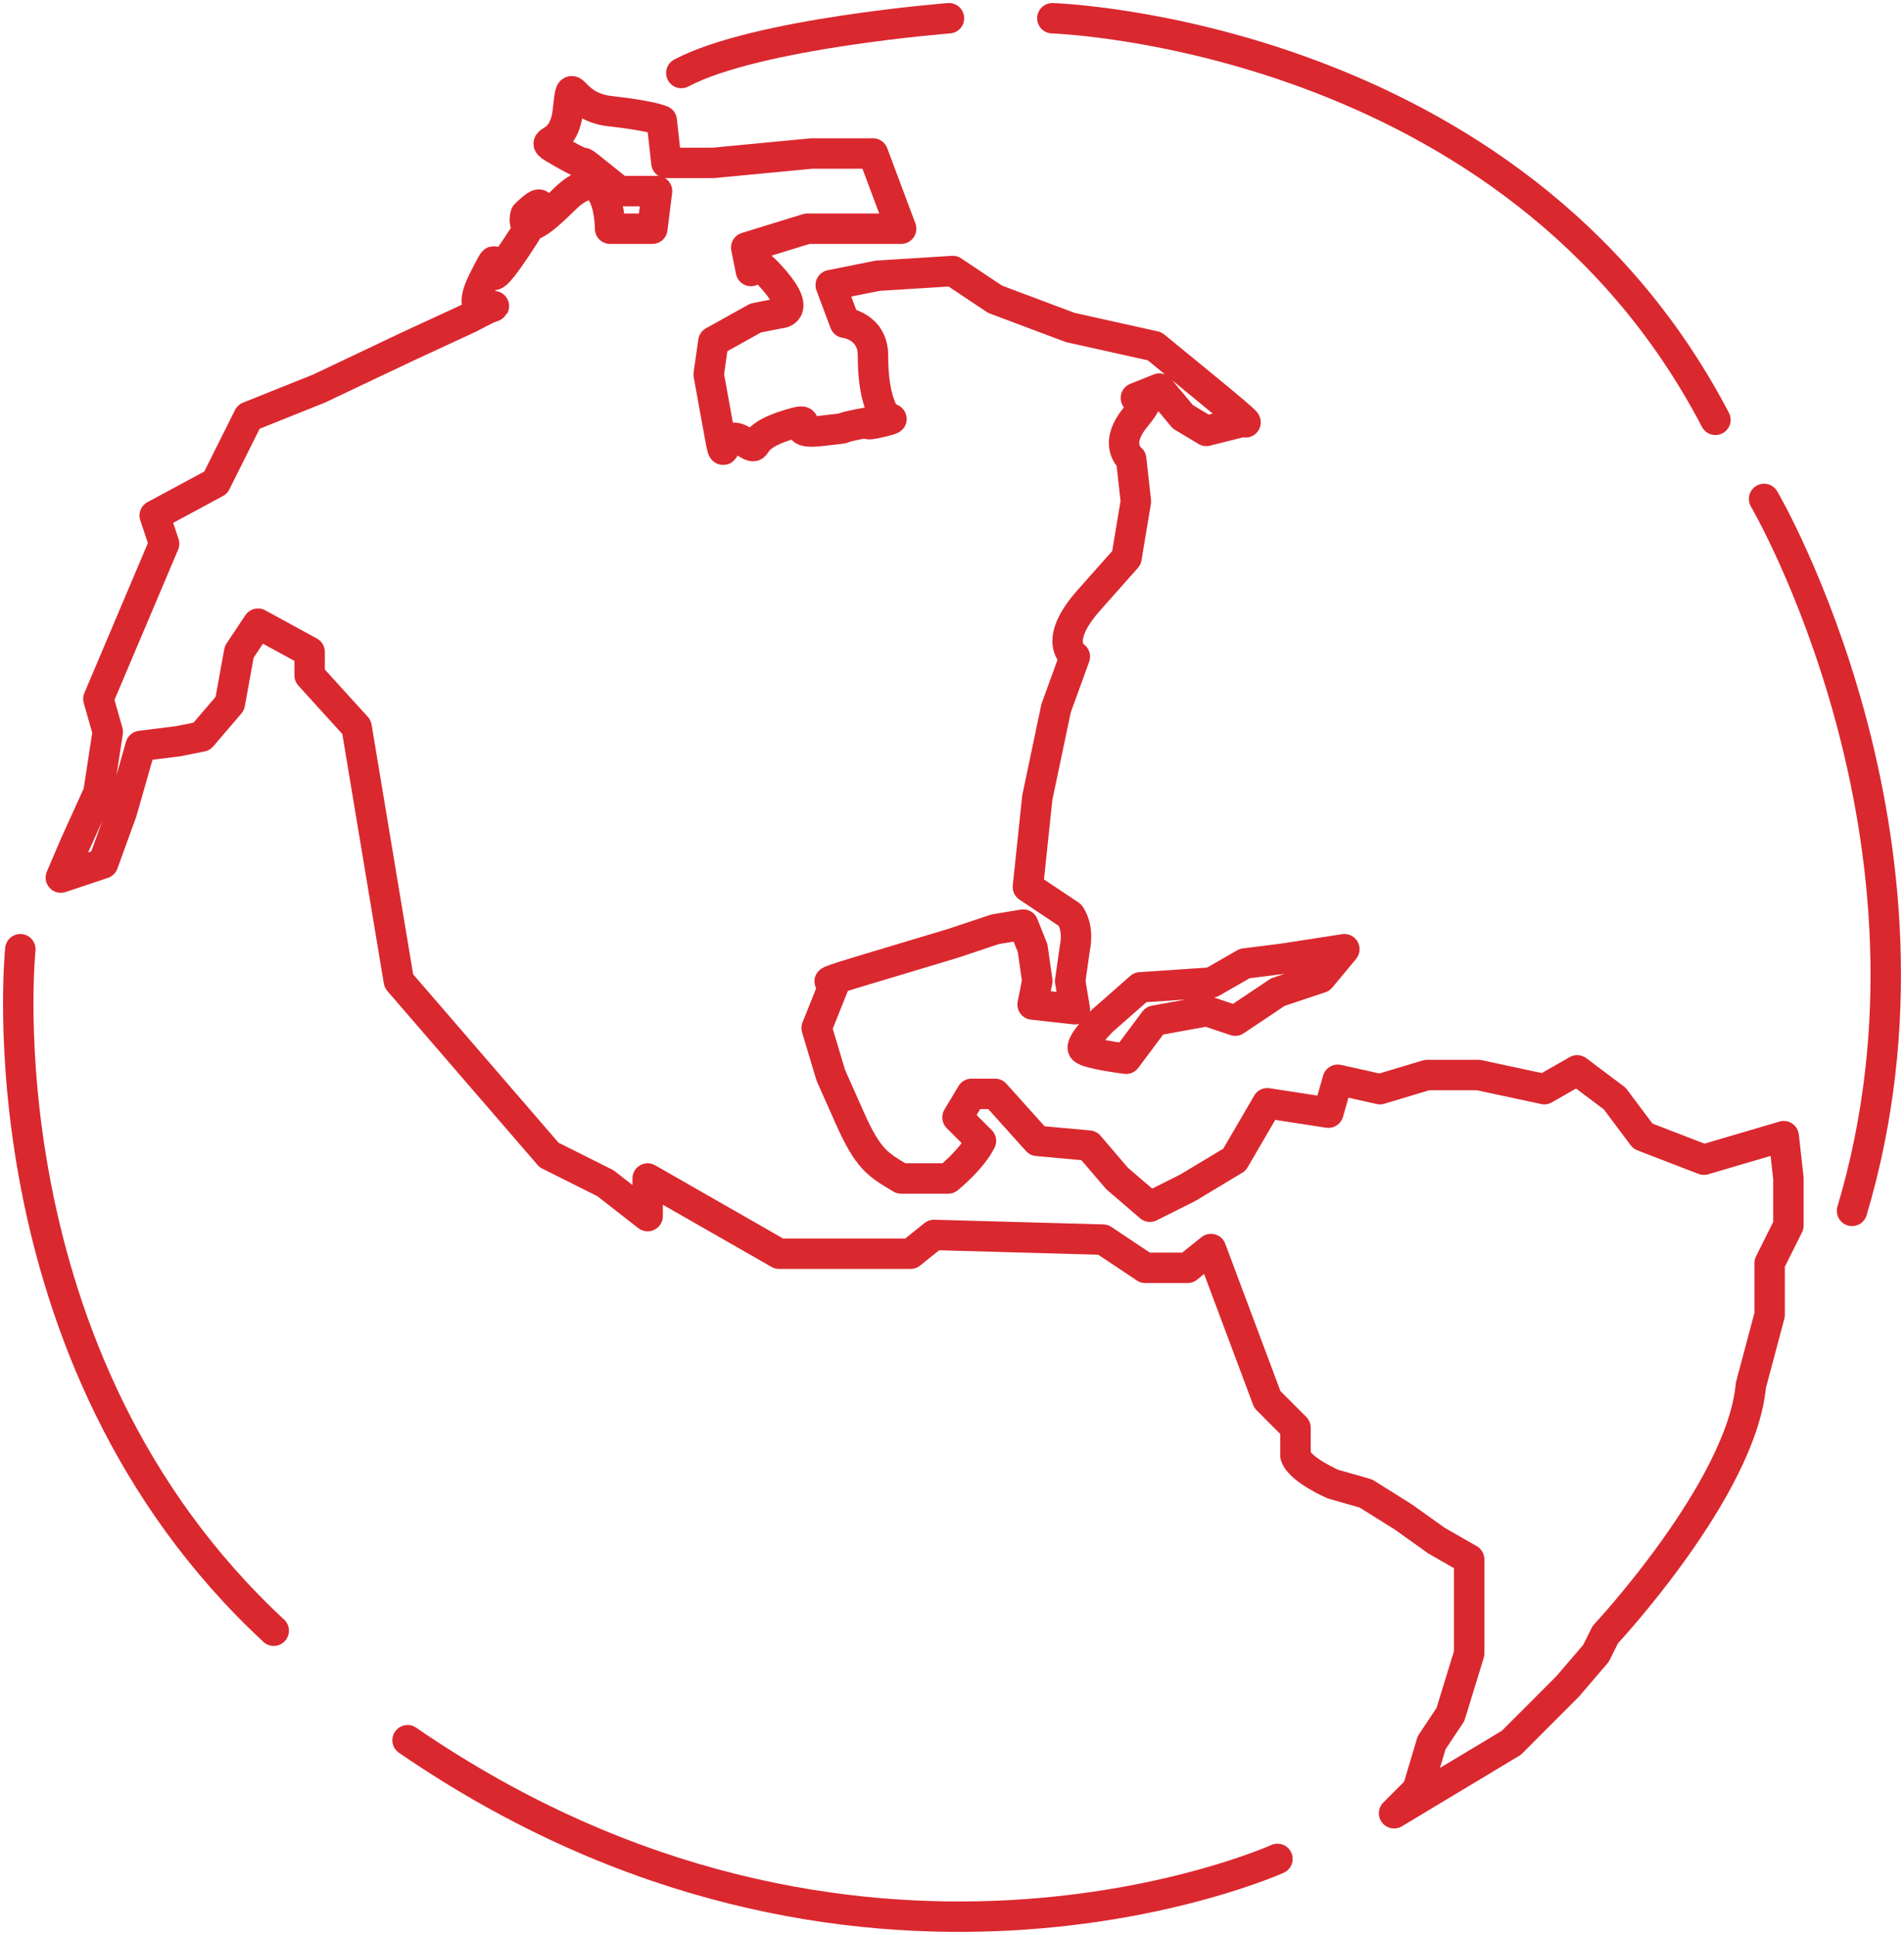 <?xml version="1.0" encoding="UTF-8"?>
<svg width="313px" height="318px" viewBox="0 0 313 318" version="1.1" xmlns="http://www.w3.org/2000/svg" xmlns:xlink="http://www.w3.org/1999/xlink">
    <!-- Generator: sketchtool 58 (101010) - https://sketch.com -->
    <title>D153C3AC-4C59-49E8-B417-44557546E068</title>
    <desc>Created with sketchtool.</desc>
    <g id="Nosotros" stroke="none" stroke-width="1" fill="none" fill-rule="evenodd" stroke-linecap="round" stroke-linejoin="round">
        <g id="n-nosotros-historia" transform="translate(-806, -164)" stroke="#DA282F" stroke-width="5">
            <g id="Filosofia" transform="translate(0, 141)">
                <g id="mundo" transform="translate(809, 26)">
                    <path d="M23.978,86.362 L13.174,111.862 L14.717,117.271 L13.174,127.317 L9.315,135.817 L7,141.226 L13.946,138.908 L17.033,130.407 L20.12,119.589 L26.293,118.816 L30.152,118.044 L34.783,112.635 L36.326,104.134 L39.413,99.498 L47.902,104.134 L47.902,107.998 L55.62,116.498 L62.565,158.226 L87.261,186.817 L96.522,191.454 L103.467,196.863 L103.467,190.681 L125.076,203.045 L133.565,203.045 L146.685,203.045 L150.543,199.954 L178.326,200.726 L185.272,205.363 L192.217,205.363 L196.076,202.272 L205.337,226.999 L209.967,231.636 L209.967,236.272 C210.739,238.59 216.141,240.909 216.141,240.909 L221.543,242.454 L227.717,246.318 L233.12,250.181 L238.522,253.272 L238.522,260.227 L238.522,268.727 L235.435,278.773 L232.348,283.409 L230.033,291.136 L226.174,295 L245.467,283.409 L254.728,274.136 L259.359,268.727 L260.902,265.636 C260.902,265.636 283.283,241.681 284.826,224.681 L287.913,213.09 L287.913,204.59 L291,198.408 L291,190.681 L290.228,183.726 L277.109,187.59 L267.076,183.726 L262.446,177.544 L256.272,172.908 L250.87,175.999 L240.065,173.681 L231.576,173.681 L223.859,175.999 L216.913,174.453 L215.37,179.862 L205.337,178.317 L199.935,187.59 L192.217,192.226 L186.043,195.317 L180.641,190.681 L176.011,185.272 L167.522,184.499 L160.576,176.772 L156.717,176.772 L154.402,180.635 L158.261,184.499 C156.717,187.59 152.859,190.681 152.859,190.681 L145.141,190.681 C141.283,188.363 139.739,187.59 136.652,180.635 L133.565,173.681 L131.25,165.953 L134.337,158.226 C134.337,158.226 130.478,158.999 138.196,156.68 L145.913,154.362 L153.63,152.044 L160.576,149.726 L165.207,148.953 L166.75,152.817 L167.522,158.226 L166.75,162.09 L173.696,162.862 L172.924,158.226 L173.696,152.817 C173.696,152.817 174.467,149.726 172.924,147.408 L165.978,142.771 L167.522,128.089 L170.609,113.407 L173.696,104.907 C173.696,104.907 169.837,102.589 176.011,95.634 L182.185,88.68 L183.728,79.407 L182.957,72.452 C182.957,72.452 179.87,70.134 183.728,65.498 C187.587,60.861 183.728,62.407 183.728,62.407 L187.587,60.861 L191.446,65.498 L195.304,67.816 L201.478,66.27 C201.478,66.27 203.793,67.816 195.304,60.861 L186.815,53.907 L172.924,50.816 L160.576,46.179 L153.63,41.543 L141.283,42.316 L133.565,43.861 L135.88,50.043 C135.88,50.043 140.511,50.565 140.511,55.452 C140.511,66.27 144.37,64.725 140.511,66.27 C136.652,67.816 149,64.725 140.511,66.27 C132.022,67.816 138.967,67.043 132.022,67.816 C125.076,68.589 132.793,64.725 125.848,67.043 C118.902,69.361 122.761,71.68 118.902,69.361 C115.043,67.043 116.587,75.543 115.043,67.043 L113.5,58.543 L114.272,53.134 L121.217,49.27 L125.076,48.498 C125.076,48.498 128.935,48.498 124.304,43.088 C119.674,37.679 120.446,41.543 120.446,41.543 L119.674,37.679 L129.707,34.588 L140.511,34.588 L145.141,34.588 L140.511,22.225 L130.478,22.225 L114.272,23.77 L106.554,23.77 L105.783,16.815 C105.783,16.815 104.239,16.043 97.293,15.27 C90.348,14.497 91.12,8.315 90.348,15.27 C89.576,22.225 84.174,19.134 89.576,22.225 C94.978,25.315 91.12,22.225 94.978,25.315 L98.837,28.406 L105.011,28.406 L104.239,34.588 L97.293,34.588 C97.293,34.588 97.293,22.225 89.576,29.952 C81.859,37.679 83.402,32.27 83.402,32.27 C83.402,32.27 89.576,26.088 81.859,37.679 C74.141,49.27 81.087,33.816 76.457,43.088 C71.826,52.361 84.174,43.861 74.141,49.27 L64.109,53.907 L49.446,60.861 L37.87,65.498 L32.467,76.316 L22.435,81.725 L23.978,86.362 Z" id="Stroke-1"></path>
                    <path d="M184.462,159.261 L178.223,164.739 C178.223,164.739 174.323,168.652 175.103,169.435 C175.883,170.217 182.123,171 182.123,171 L186.802,164.739 L195.382,163.174 L200.061,164.739 L207.081,160.043 L214.1,157.696 L218,153 L207.861,154.565 L201.621,155.348 L196.162,158.478 L184.462,159.261 Z" id="Stroke-3"></path>
                    <path d="M287,79 C287,79 319.72,134.788 301.458,196" id="Stroke-5"></path>
                    <path d="M207,302.502 C207,302.502 137.832,333.705 64,283" id="Stroke-7"></path>
                    <path d="M0.343,153 C0.343,153 -6.6,219.889 42,265" id="Stroke-9"></path>
                    <path d="M153,0 C153,0 121.351,2.455 109,9" id="Stroke-11"></path>
                    <path d="M170,0 C170,0 245.759,2.302 279,66" id="Stroke-13"></path>
                </g>
            </g>
        </g>
    </g>
</svg>
